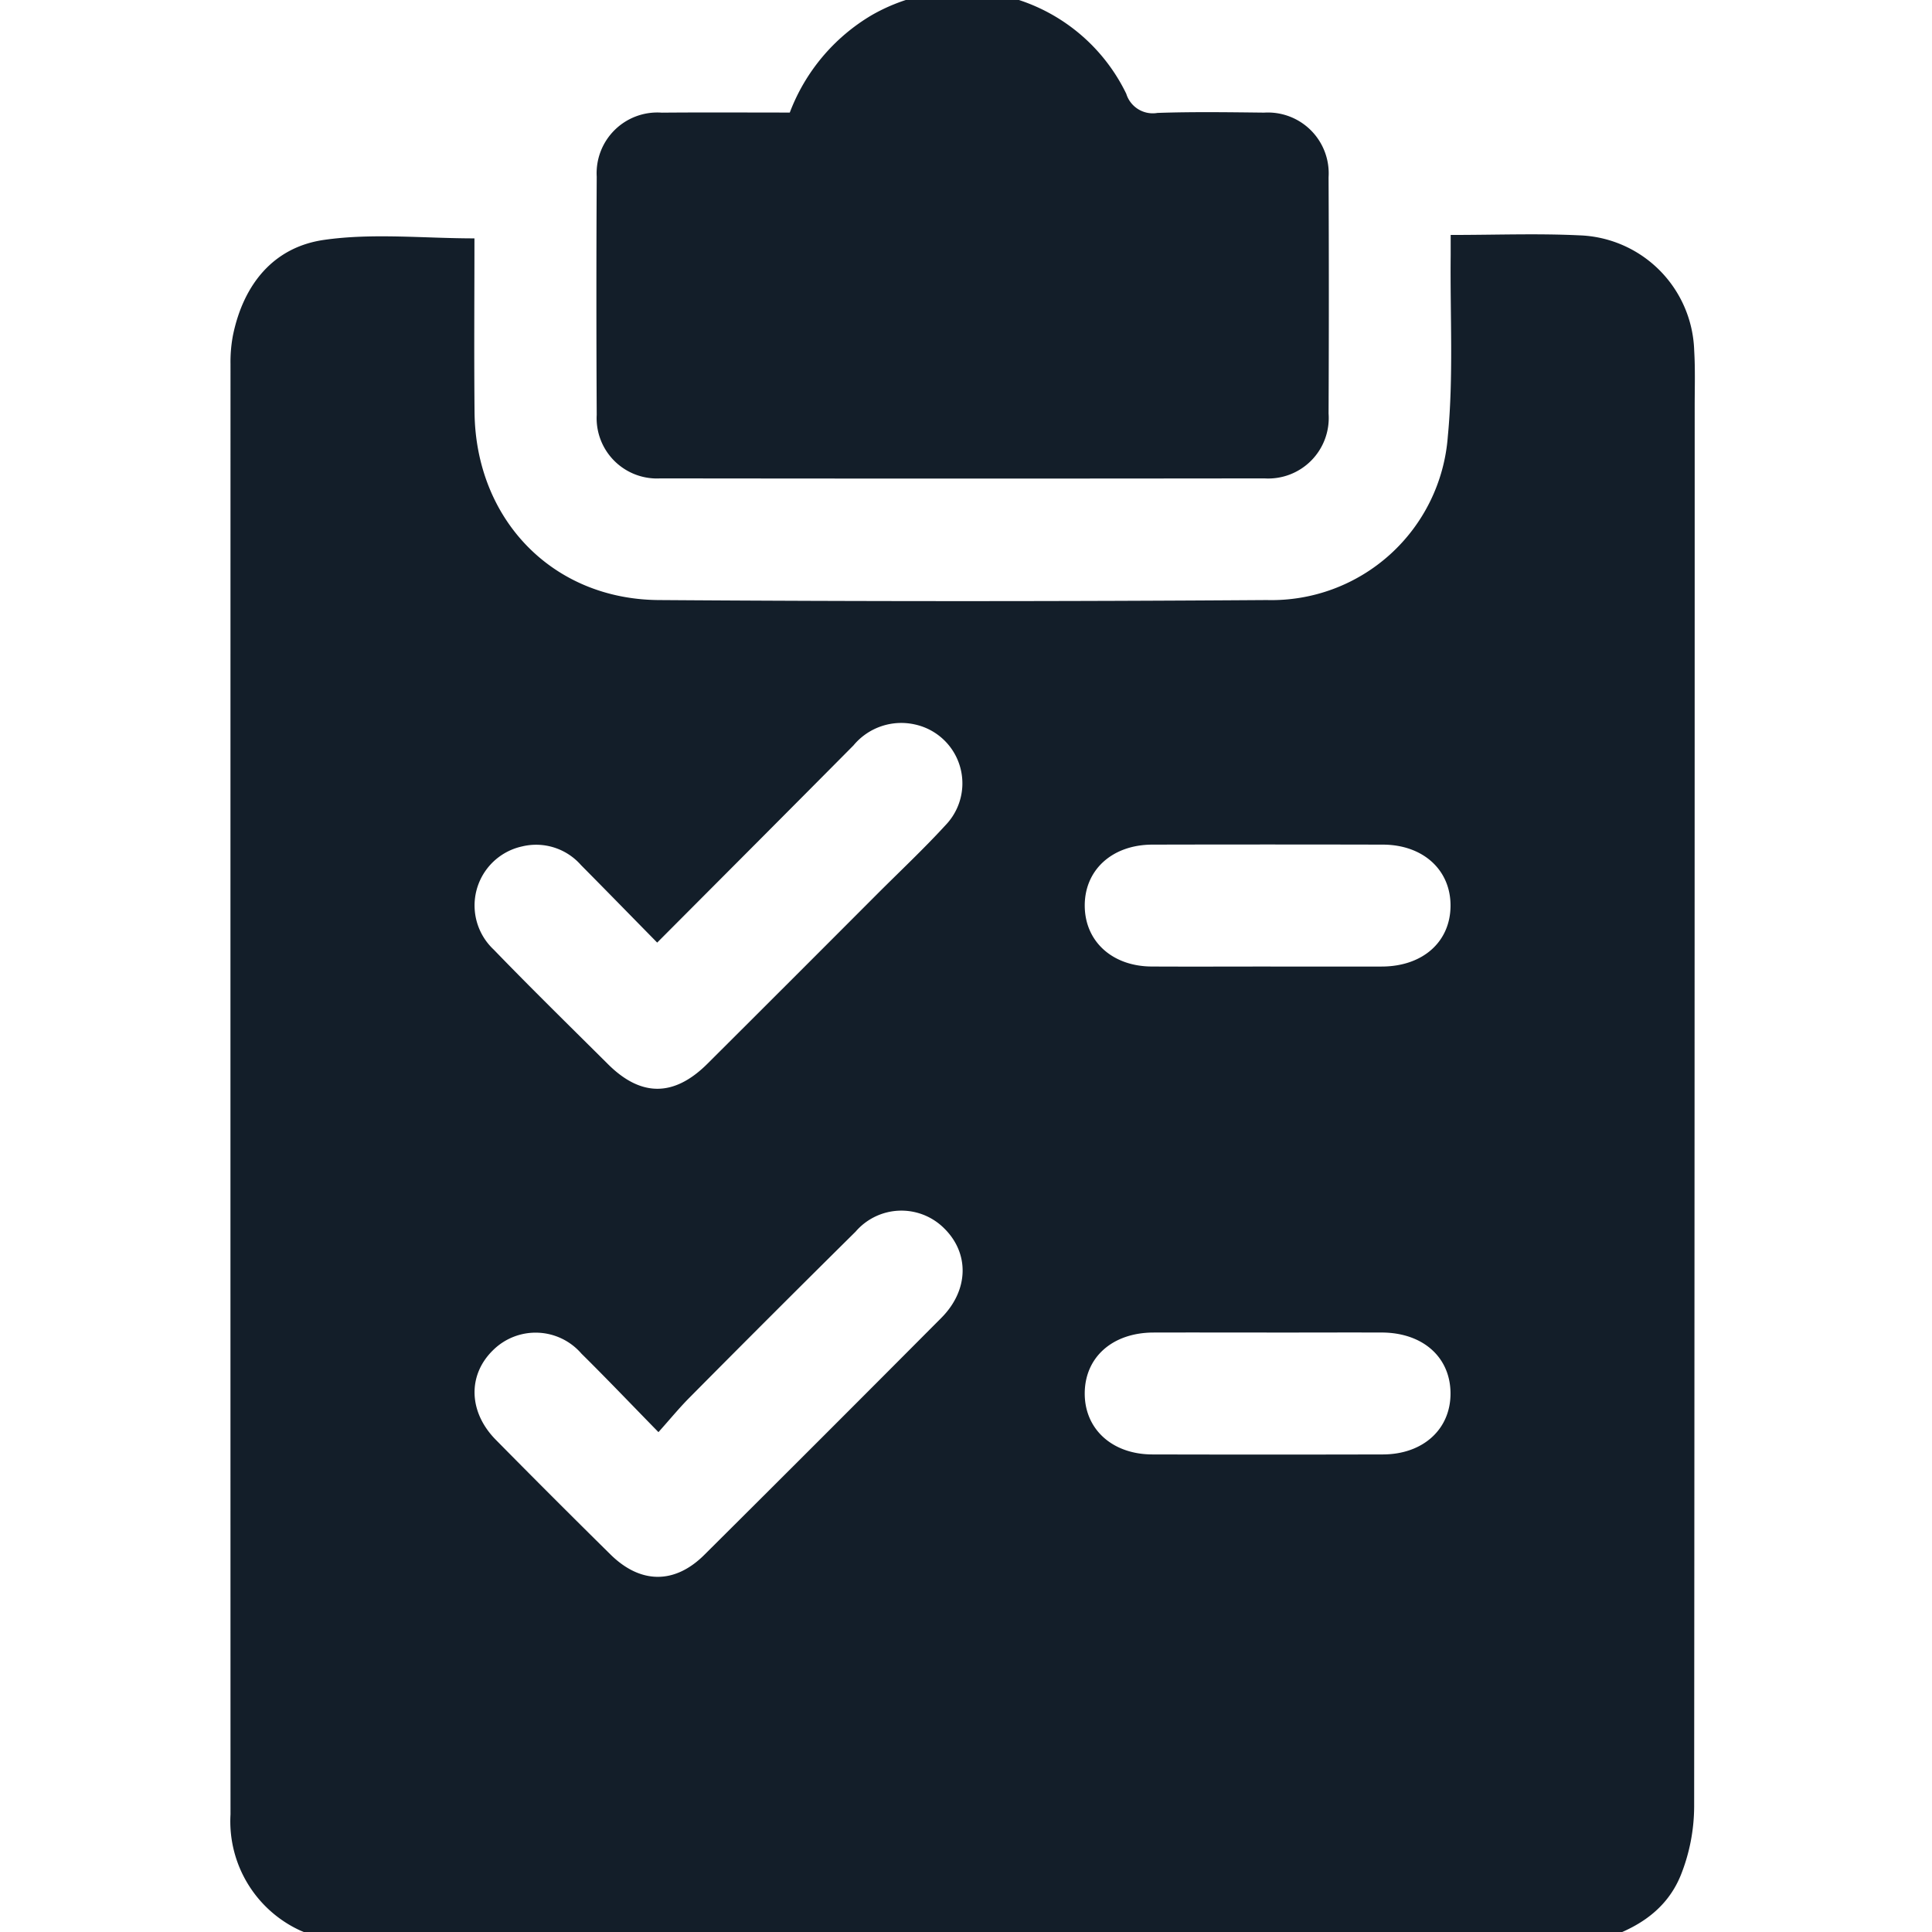 <svg xmlns="http://www.w3.org/2000/svg" xmlns:xlink="http://www.w3.org/1999/xlink" width="136" height="136" viewBox="0 0 136 136">
  <defs>
    <clipPath id="clip-Artboard_1">
      <rect width="136" height="136"/>
    </clipPath>
  </defs>
  <g id="Artboard_1" data-name="Artboard – 1" clip-path="url(#clip-Artboard_1)">
    <g id="Group_267" data-name="Group 267" transform="translate(-790.682 -296.446)">
      <path id="Path_2127" data-name="Path 2127" d="M902.731,467.037H814.153a20.59,20.59,0,0,1-2.38-.866,8.458,8.458,0,0,1-4.865-8.146q-.007-51.056,0-102.112a10.025,10.025,0,0,1,.17-2c.733-3.575,2.835-6.216,6.411-6.73,3.436-.494,7-.107,10.591-.107,0,4.016-.033,8.125.007,12.233.073,7.539,5.471,13.175,12.962,13.227q21.4.15,42.811,0A12.449,12.449,0,0,0,892.6,361.006c.405-4.212.155-8.487.2-12.734,0-.47,0-.94,0-1.437,3.152,0,6.107-.114,9.049.027a8.374,8.374,0,0,1,8.093,8.115c.078,1.292.035,2.593.035,3.89q0,49.311-.038,98.623a13.149,13.149,0,0,1-.938,4.8C907.892,465.026,905.467,466.3,902.731,467.037Zm-65.787-70.389c-1.868-1.9-3.609-3.687-5.366-5.458a4.2,4.2,0,0,0-4.141-1.312,4.255,4.255,0,0,0-2,7.265c2.64,2.732,5.356,5.39,8.049,8.069,2.327,2.314,4.649,2.3,6.994-.035q5.983-5.964,11.949-11.945c1.612-1.612,3.277-3.176,4.816-4.854a4.242,4.242,0,0,0-2.139-7.08,4.369,4.369,0,0,0-4.343,1.468C846.234,387.334,841.687,391.888,836.944,396.648Zm.089,34.461c-1.978-2.021-3.672-3.8-5.422-5.527a4.259,4.259,0,0,0-6.221-.243c-1.8,1.753-1.736,4.357.2,6.315q4,4.057,8.059,8.06c2.112,2.088,4.521,2.113,6.608.038q8.367-8.321,16.689-16.687c1.942-1.952,1.989-4.555.187-6.314a4.256,4.256,0,0,0-6.222.244q-5.861,5.8-11.667,11.658C838.52,429.377,837.871,430.172,837.033,431.109Zm42.887-32.775c2.682,0,5.364.008,8.046,0,2.868-.012,4.807-1.734,4.824-4.263s-1.923-4.313-4.766-4.319q-8.113-.019-16.226,0c-2.838.007-4.779,1.792-4.757,4.328.022,2.488,1.937,4.235,4.7,4.252C874.467,398.347,877.194,398.333,879.92,398.334Zm-.006,25.764c-2.682,0-5.364-.008-8.046,0-2.87.011-4.809,1.731-4.828,4.259s1.922,4.316,4.763,4.322q8.113.019,16.226,0c2.84-.007,4.781-1.789,4.76-4.325s-1.959-4.245-4.83-4.257C885.278,424.089,882.6,424.1,879.914,424.1Z" transform="translate(0 -33.85)" fill="#131e29"/>
      <path id="Path_2128" data-name="Path 2128" d="M897.163,304.369a13.516,13.516,0,0,1,5.786-6.867,12.818,12.818,0,0,1,17.9,5.545,1.95,1.95,0,0,0,2.193,1.348c2.5-.087,5.008-.049,7.512-.021a4.28,4.28,0,0,1,4.536,4.55q.037,8.316,0,16.632a4.261,4.261,0,0,1-4.518,4.566q-21.264.026-42.527,0a4.246,4.246,0,0,1-4.473-4.473q-.045-8.383,0-16.766a4.274,4.274,0,0,1,4.579-4.507C891.14,304.35,894.134,304.369,897.163,304.369Z" transform="translate(-50.885)" fill="#131e29"/>
    </g>
  </g>
</svg>
